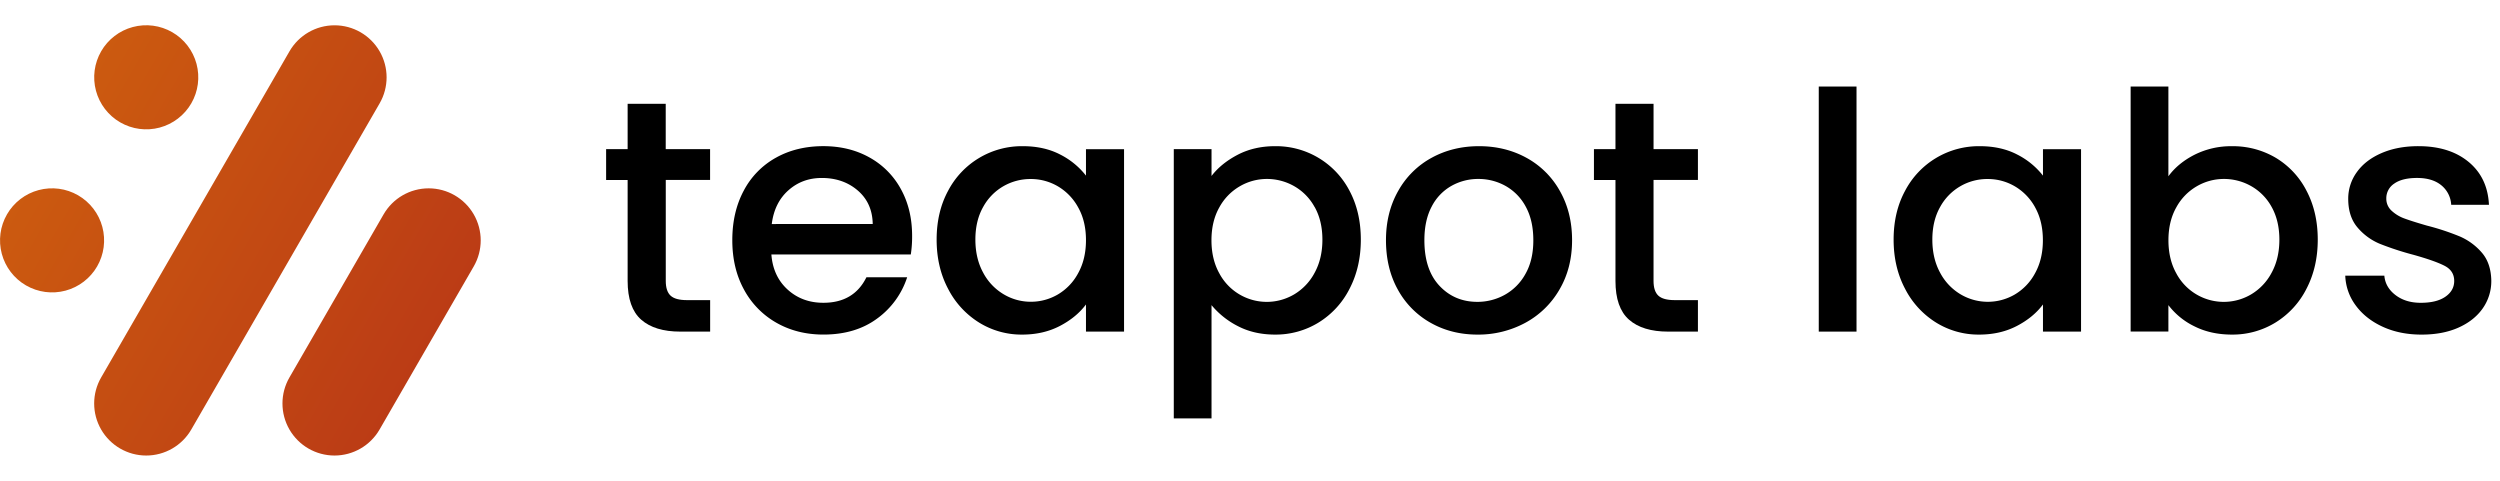 <svg xmlns="http://www.w3.org/2000/svg" xmlns:xlink="http://www.w3.org/1999/xlink" viewBox="0 0 2080 400"><defs><style>.cls-1{fill:none;}.cls-2{clip-path:url(#clip-path);}.cls-3{fill:url(#Sfumatura_senza_nome_3);}</style><clipPath id="clip-path" transform="translate(0 0)"><path class="cls-1" d="M80.81,221.65A43.3,43.3,0,1,1,65,162.5,43.3,43.3,0,0,1,80.81,221.65ZM143.3,26.8A43.3,43.3,0,1,0,159.15,86,43.3,43.3,0,0,0,143.3,26.8ZM315.85,86a43.3,43.3,0,0,0-75-43.3L84.15,314.05a43.3,43.3,0,0,0,75,43.3m235-135.7a43.3,43.3,0,0,0-75-43.3l-78.34,135.7a43.3,43.3,0,1,0,75,43.3"/></clipPath><linearGradient id="Sfumatura_senza_nome_3" x1="-36.6" y1="63.4" x2="436.6" y2="336.6" gradientUnits="userSpaceOnUse"><stop offset="0" stop-color="#d0620e"/><stop offset="1" stop-color="#b73417"/></linearGradient></defs><g id="Livello_2" data-name="Livello 2"><g id="horizontal"><g id="logo"><g class="cls-2"><rect class="cls-3" width="400" height="400"/></g><rect class="cls-1" width="400" height="400"/></g><path d="M553.92,149.72v84q0,8.53,4,12.26t13.64,3.72h19.28V275.9H566q-21.22,0-32.51-9.92t-11.3-32.23v-84h-17.9V124.1h17.9V86.35h31.69V124.1h36.91v25.62Z" transform="translate(0 0)"/><path d="M757.79,211.71h-116q1.38,18.18,13.5,29.2t29.76,11q25.34,0,35.81-21.21h33.89A68.43,68.43,0,0,1,729.83,265q-18.06,13.37-44.77,13.36-21.76,0-39-9.78a69.56,69.56,0,0,1-27-27.55q-9.78-17.78-9.78-41.19t9.51-41.19a66.83,66.83,0,0,1,26.72-27.41q17.22-9.64,39.54-9.64,21.48,0,38.29,9.37a66.12,66.12,0,0,1,26.17,26.31q9.38,16.94,9.37,39A98.72,98.72,0,0,1,757.79,211.71Zm-31.68-25.35q-.29-17.36-12.4-27.82t-30-10.47q-16.26,0-27.83,10.33t-13.77,28Z" transform="translate(0 0)"/><path d="M788.78,158.81a69.26,69.26,0,0,1,62.13-37.19q17.91,0,31.27,7a63.65,63.65,0,0,1,21.35,17.5v-22h31.68V275.9H903.53V253.31q-8,10.74-21.77,17.91t-31.4,7.16a66.78,66.78,0,0,1-35.82-10.05,71.32,71.32,0,0,1-25.76-28.11q-9.51-18-9.5-40.91T788.78,158.81Zm108.27,13.78A45.44,45.44,0,0,0,880.11,155a44.43,44.43,0,0,0-22.59-6.06,45.12,45.12,0,0,0-22.59,5.93A44.62,44.62,0,0,0,818,172.17q-6.48,11.45-6.48,27.14T818,226.86a45.62,45.62,0,0,0,17.08,18,43.79,43.79,0,0,0,22.45,6.2A44.25,44.25,0,0,0,880.11,245a45.07,45.07,0,0,0,16.94-17.77q6.48-11.7,6.48-27.41T897.05,172.59Z" transform="translate(0 0)"/><path d="M1029.71,128.78q13.77-7.16,31.13-7.16a68.84,68.84,0,0,1,62,37.19q9.36,17.64,9.37,40.5t-9.37,40.91a70,70,0,0,1-25.76,28.11,68,68,0,0,1-36.23,10.05q-17.35,0-30.86-7a69.2,69.2,0,0,1-22-17.5v94.22h-31.4v-224h31.4v22.31Q1015.94,136,1029.71,128.78Zm64,43.39a44.34,44.34,0,0,0-17.08-17.35,45.88,45.88,0,0,0-22.73-5.93A44.65,44.65,0,0,0,1031.5,155a45.14,45.14,0,0,0-17.08,17.64q-6.48,11.57-6.48,27.27t6.48,27.41a44.72,44.72,0,0,0,62.26,17.64,45.69,45.69,0,0,0,17.08-18q6.48-11.84,6.48-27.55T1093.76,172.17Z" transform="translate(0 0)"/><path d="M1190.33,268.6a70.24,70.24,0,0,1-27.28-27.55q-9.91-17.78-9.92-41.19,0-23.15,10.2-41.05a70.39,70.39,0,0,1,27.82-27.55q17.64-9.64,39.4-9.64t39.4,9.64a70.39,70.39,0,0,1,27.82,27.55q10.2,17.91,10.2,41.05t-10.47,41A72.5,72.5,0,0,1,1269,268.6a82.19,82.19,0,0,1-39.81,9.78Q1207.69,278.38,1190.33,268.6Zm61.57-23.28A44.1,44.1,0,0,0,1269.12,228q6.62-11.57,6.61-28.1t-6.33-28a42.85,42.85,0,0,0-16.81-17.22,45.93,45.93,0,0,0-22.59-5.79,45.13,45.13,0,0,0-22.45,5.79,41.33,41.33,0,0,0-16.4,17.22q-6.06,11.43-6.06,28,0,24.52,12.54,37.88t31.54,13.37A46.71,46.71,0,0,0,1251.9,245.32Z" transform="translate(0 0)"/><path d="M1375.74,149.72v84q0,8.53,4,12.26t13.64,3.72h19.29V275.9h-24.8q-21.21,0-32.51-9.92t-11.29-32.23v-84h-17.91V124.1h17.91V86.35h31.68V124.1h36.92v25.62Z" transform="translate(0 0)"/><path d="M1544.62,72V275.9h-31.41V72Z" transform="translate(0 0)"/><path d="M1585,158.81a69.26,69.26,0,0,1,62.12-37.19q17.91,0,31.28,7a63.65,63.65,0,0,1,21.35,17.5v-22h31.68V275.9h-31.68V253.31q-8,10.74-21.77,17.91t-31.41,7.16a66.75,66.75,0,0,1-35.81-10.05A71.32,71.32,0,0,1,1585,240.22q-9.51-18-9.51-40.91T1585,158.81Zm108.27,13.78A45.51,45.51,0,0,0,1676.31,155a44.43,44.43,0,0,0-22.59-6.06,44.6,44.6,0,0,0-39.54,23.28q-6.47,11.45-6.47,27.14t6.47,27.55a45.76,45.76,0,0,0,17.08,18,44.42,44.42,0,0,0,45,.13,45.13,45.13,0,0,0,16.94-17.77q6.48-11.7,6.48-27.41T1693.25,172.59Z" transform="translate(0 0)"/><path d="M1826.05,128.64a67.78,67.78,0,0,1,31-7,70,70,0,0,1,36.37,9.64A68,68,0,0,1,1919,158.67q9.36,17.78,9.37,40.64T1919,240.22a70.1,70.1,0,0,1-25.76,28.11A68,68,0,0,1,1857,278.38q-17.64,0-31.27-6.89a60.18,60.18,0,0,1-21.63-17.63v22h-31.41V72h31.41v74.66Q1812.14,135.68,1826.05,128.64ZM1890,172.17a44.34,44.34,0,0,0-17.08-17.35,45.88,45.88,0,0,0-22.73-5.93A44.65,44.65,0,0,0,1827.7,155a45.14,45.14,0,0,0-17.08,17.64q-6.48,11.57-6.48,27.27t6.48,27.41a44.72,44.72,0,0,0,62.26,17.64,45.69,45.69,0,0,0,17.08-18q6.48-11.84,6.48-27.55T1890,172.17Z" transform="translate(0 0)"/><path d="M1982.53,271.91q-14.19-6.48-22.45-17.64a43.93,43.93,0,0,1-8.82-24.93h32.51q.82,9.65,9.23,16.12t21.08,6.47q13.22,0,20.52-5.09t7.3-13.09q0-8.53-8.13-12.67T2008,212a246.94,246.94,0,0,1-27.83-9.09,48.78,48.78,0,0,1-18.6-13.5q-7.85-9.09-7.85-24a37.38,37.38,0,0,1,7.16-22.17q7.17-10.06,20.53-15.85t30.72-5.78q25.89,0,41.74,13.09t16.94,35.67h-31.41a22.36,22.36,0,0,0-8.26-16.25q-7.44-6.06-20.11-6.06-12.4,0-19,4.68a14.52,14.52,0,0,0-6.62,12.4,13.4,13.4,0,0,0,4.41,10.19,31.3,31.3,0,0,0,10.75,6.48q6.33,2.34,18.73,5.92a204.12,204.12,0,0,1,27.14,8.95,50.57,50.57,0,0,1,18.32,13.37q7.71,8.82,8,23.41a39.33,39.33,0,0,1-7.16,23.15q-7.17,10.19-20.25,16t-30.72,5.78Q1996.72,278.38,1982.53,271.91Z" transform="translate(0 0)"/><rect class="cls-1" x="504.33" y="72.03" width="1575.67" height="276.06"/></g></g></svg>